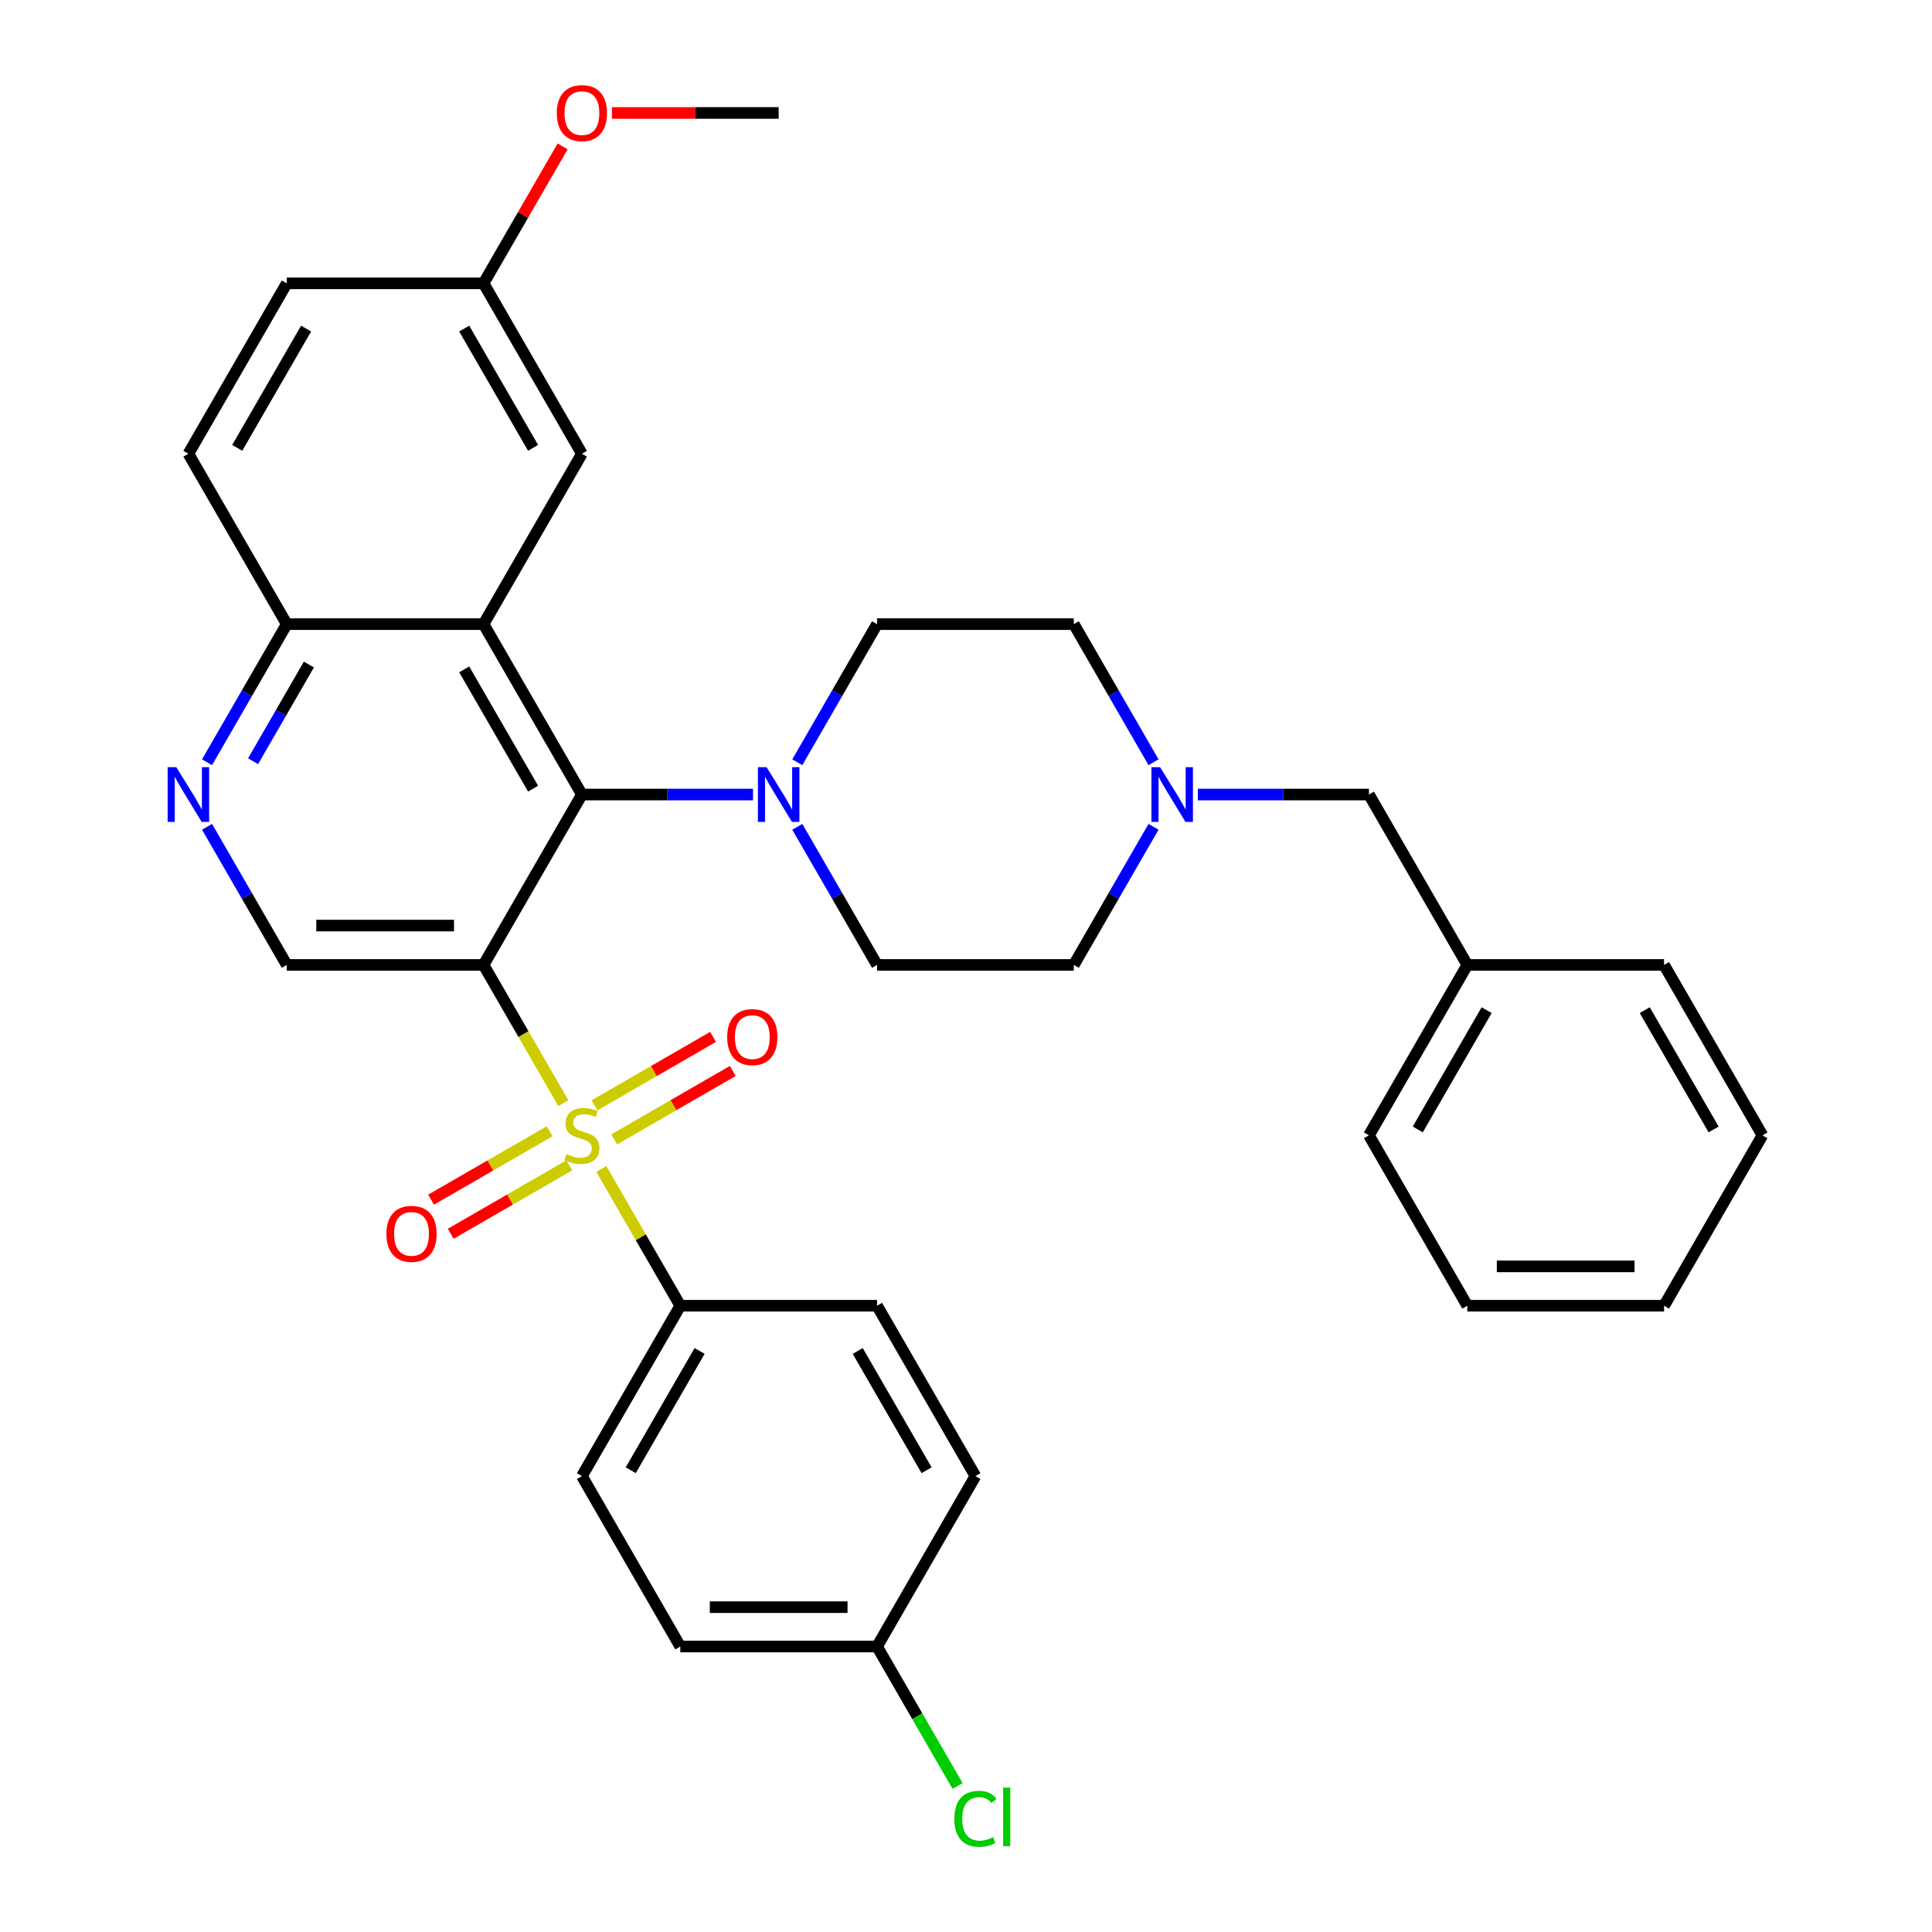 <?xml version='1.0' encoding='iso-8859-1'?>
<svg version='1.1' baseProfile='full'
              xmlns='http://www.w3.org/2000/svg'
                      xmlns:rdkit='http://www.rdkit.org/xml'
                      xmlns:xlink='http://www.w3.org/1999/xlink'
                  xml:space='preserve'
width='1000px' height='1000px' viewBox='0 0 1000 1000'>
<!-- END OF HEADER -->
<rect style='opacity:1.0;fill:#FFFFFF;stroke:none' width='1000' height='1000' x='0' y='0'> </rect>
<path class='bond-0' d='M 291.573,570.977 L 270.924,535.211' style='fill:none;fill-rule:evenodd;stroke:#CCCC00;stroke-width:6px;stroke-linecap:butt;stroke-linejoin:miter;stroke-opacity:1' />
<path class='bond-0' d='M 270.924,535.211 L 250.275,499.446' style='fill:none;fill-rule:evenodd;stroke:#000000;stroke-width:6px;stroke-linecap:butt;stroke-linejoin:miter;stroke-opacity:1' />
<path class='bond-6' d='M 311.257,605.069 L 331.686,640.454' style='fill:none;fill-rule:evenodd;stroke:#CCCC00;stroke-width:6px;stroke-linecap:butt;stroke-linejoin:miter;stroke-opacity:1' />
<path class='bond-6' d='M 331.686,640.454 L 352.116,675.84' style='fill:none;fill-rule:evenodd;stroke:#000000;stroke-width:6px;stroke-linecap:butt;stroke-linejoin:miter;stroke-opacity:1' />
<path class='bond-9' d='M 317.914,589.75 L 348.594,572.037' style='fill:none;fill-rule:evenodd;stroke:#CCCC00;stroke-width:6px;stroke-linecap:butt;stroke-linejoin:miter;stroke-opacity:1' />
<path class='bond-9' d='M 348.594,572.037 L 379.274,554.324' style='fill:none;fill-rule:evenodd;stroke:#FF0000;stroke-width:6px;stroke-linecap:butt;stroke-linejoin:miter;stroke-opacity:1' />
<path class='bond-9' d='M 307.73,572.111 L 338.41,554.398' style='fill:none;fill-rule:evenodd;stroke:#CCCC00;stroke-width:6px;stroke-linecap:butt;stroke-linejoin:miter;stroke-opacity:1' />
<path class='bond-9' d='M 338.41,554.398 L 369.09,536.684' style='fill:none;fill-rule:evenodd;stroke:#FF0000;stroke-width:6px;stroke-linecap:butt;stroke-linejoin:miter;stroke-opacity:1' />
<path class='bond-10' d='M 284.478,585.535 L 253.797,603.249' style='fill:none;fill-rule:evenodd;stroke:#CCCC00;stroke-width:6px;stroke-linecap:butt;stroke-linejoin:miter;stroke-opacity:1' />
<path class='bond-10' d='M 253.797,603.249 L 223.117,620.962' style='fill:none;fill-rule:evenodd;stroke:#FF0000;stroke-width:6px;stroke-linecap:butt;stroke-linejoin:miter;stroke-opacity:1' />
<path class='bond-10' d='M 294.662,603.175 L 263.981,620.888' style='fill:none;fill-rule:evenodd;stroke:#CCCC00;stroke-width:6px;stroke-linecap:butt;stroke-linejoin:miter;stroke-opacity:1' />
<path class='bond-10' d='M 263.981,620.888 L 233.301,638.601' style='fill:none;fill-rule:evenodd;stroke:#FF0000;stroke-width:6px;stroke-linecap:butt;stroke-linejoin:miter;stroke-opacity:1' />
<path class='bond-1' d='M 250.275,499.446 L 301.196,411.249' style='fill:none;fill-rule:evenodd;stroke:#000000;stroke-width:6px;stroke-linecap:butt;stroke-linejoin:miter;stroke-opacity:1' />
<path class='bond-4' d='M 250.275,499.446 L 148.434,499.446' style='fill:none;fill-rule:evenodd;stroke:#000000;stroke-width:6px;stroke-linecap:butt;stroke-linejoin:miter;stroke-opacity:1' />
<path class='bond-4' d='M 234.999,479.078 L 163.71,479.078' style='fill:none;fill-rule:evenodd;stroke:#000000;stroke-width:6px;stroke-linecap:butt;stroke-linejoin:miter;stroke-opacity:1' />
<path class='bond-2' d='M 301.196,411.249 L 250.275,323.052' style='fill:none;fill-rule:evenodd;stroke:#000000;stroke-width:6px;stroke-linecap:butt;stroke-linejoin:miter;stroke-opacity:1' />
<path class='bond-2' d='M 275.918,408.204 L 240.274,346.466' style='fill:none;fill-rule:evenodd;stroke:#000000;stroke-width:6px;stroke-linecap:butt;stroke-linejoin:miter;stroke-opacity:1' />
<path class='bond-3' d='M 301.196,411.249 L 345.473,411.249' style='fill:none;fill-rule:evenodd;stroke:#000000;stroke-width:6px;stroke-linecap:butt;stroke-linejoin:miter;stroke-opacity:1' />
<path class='bond-3' d='M 345.473,411.249 L 389.751,411.249' style='fill:none;fill-rule:evenodd;stroke:#0000FF;stroke-width:6px;stroke-linecap:butt;stroke-linejoin:miter;stroke-opacity:1' />
<path class='bond-11' d='M 250.275,323.052 L 301.196,234.855' style='fill:none;fill-rule:evenodd;stroke:#000000;stroke-width:6px;stroke-linecap:butt;stroke-linejoin:miter;stroke-opacity:1' />
<path class='bond-35' d='M 250.275,323.052 L 148.434,323.052' style='fill:none;fill-rule:evenodd;stroke:#000000;stroke-width:6px;stroke-linecap:butt;stroke-linejoin:miter;stroke-opacity:1' />
<path class='bond-12' d='M 412.682,427.955 L 433.319,463.7' style='fill:none;fill-rule:evenodd;stroke:#0000FF;stroke-width:6px;stroke-linecap:butt;stroke-linejoin:miter;stroke-opacity:1' />
<path class='bond-12' d='M 433.319,463.7 L 453.957,499.446' style='fill:none;fill-rule:evenodd;stroke:#000000;stroke-width:6px;stroke-linecap:butt;stroke-linejoin:miter;stroke-opacity:1' />
<path class='bond-13' d='M 412.682,394.543 L 433.319,358.798' style='fill:none;fill-rule:evenodd;stroke:#0000FF;stroke-width:6px;stroke-linecap:butt;stroke-linejoin:miter;stroke-opacity:1' />
<path class='bond-13' d='M 433.319,358.798 L 453.957,323.052' style='fill:none;fill-rule:evenodd;stroke:#000000;stroke-width:6px;stroke-linecap:butt;stroke-linejoin:miter;stroke-opacity:1' />
<path class='bond-5' d='M 148.434,499.446 L 127.796,463.7' style='fill:none;fill-rule:evenodd;stroke:#000000;stroke-width:6px;stroke-linecap:butt;stroke-linejoin:miter;stroke-opacity:1' />
<path class='bond-5' d='M 127.796,463.7 L 107.159,427.955' style='fill:none;fill-rule:evenodd;stroke:#0000FF;stroke-width:6px;stroke-linecap:butt;stroke-linejoin:miter;stroke-opacity:1' />
<path class='bond-7' d='M 107.159,394.543 L 127.796,358.798' style='fill:none;fill-rule:evenodd;stroke:#0000FF;stroke-width:6px;stroke-linecap:butt;stroke-linejoin:miter;stroke-opacity:1' />
<path class='bond-7' d='M 127.796,358.798 L 148.434,323.052' style='fill:none;fill-rule:evenodd;stroke:#000000;stroke-width:6px;stroke-linecap:butt;stroke-linejoin:miter;stroke-opacity:1' />
<path class='bond-7' d='M 130.989,394.003 L 145.436,368.982' style='fill:none;fill-rule:evenodd;stroke:#0000FF;stroke-width:6px;stroke-linecap:butt;stroke-linejoin:miter;stroke-opacity:1' />
<path class='bond-7' d='M 145.436,368.982 L 159.882,343.96' style='fill:none;fill-rule:evenodd;stroke:#000000;stroke-width:6px;stroke-linecap:butt;stroke-linejoin:miter;stroke-opacity:1' />
<path class='bond-14' d='M 352.116,675.84 L 301.196,764.037' style='fill:none;fill-rule:evenodd;stroke:#000000;stroke-width:6px;stroke-linecap:butt;stroke-linejoin:miter;stroke-opacity:1' />
<path class='bond-14' d='M 362.117,699.253 L 326.473,760.991' style='fill:none;fill-rule:evenodd;stroke:#000000;stroke-width:6px;stroke-linecap:butt;stroke-linejoin:miter;stroke-opacity:1' />
<path class='bond-15' d='M 352.116,675.84 L 453.957,675.84' style='fill:none;fill-rule:evenodd;stroke:#000000;stroke-width:6px;stroke-linecap:butt;stroke-linejoin:miter;stroke-opacity:1' />
<path class='bond-17' d='M 148.434,323.052 L 97.514,234.855' style='fill:none;fill-rule:evenodd;stroke:#000000;stroke-width:6px;stroke-linecap:butt;stroke-linejoin:miter;stroke-opacity:1' />
<path class='bond-8' d='M 597.073,394.543 L 576.436,358.798' style='fill:none;fill-rule:evenodd;stroke:#0000FF;stroke-width:6px;stroke-linecap:butt;stroke-linejoin:miter;stroke-opacity:1' />
<path class='bond-8' d='M 576.436,358.798 L 555.798,323.052' style='fill:none;fill-rule:evenodd;stroke:#000000;stroke-width:6px;stroke-linecap:butt;stroke-linejoin:miter;stroke-opacity:1' />
<path class='bond-16' d='M 620.005,411.249 L 664.282,411.249' style='fill:none;fill-rule:evenodd;stroke:#0000FF;stroke-width:6px;stroke-linecap:butt;stroke-linejoin:miter;stroke-opacity:1' />
<path class='bond-16' d='M 664.282,411.249 L 708.56,411.249' style='fill:none;fill-rule:evenodd;stroke:#000000;stroke-width:6px;stroke-linecap:butt;stroke-linejoin:miter;stroke-opacity:1' />
<path class='bond-36' d='M 597.073,427.955 L 576.436,463.7' style='fill:none;fill-rule:evenodd;stroke:#0000FF;stroke-width:6px;stroke-linecap:butt;stroke-linejoin:miter;stroke-opacity:1' />
<path class='bond-36' d='M 576.436,463.7 L 555.798,499.446' style='fill:none;fill-rule:evenodd;stroke:#000000;stroke-width:6px;stroke-linecap:butt;stroke-linejoin:miter;stroke-opacity:1' />
<path class='bond-20' d='M 301.196,234.855 L 250.275,146.658' style='fill:none;fill-rule:evenodd;stroke:#000000;stroke-width:6px;stroke-linecap:butt;stroke-linejoin:miter;stroke-opacity:1' />
<path class='bond-20' d='M 275.918,231.81 L 240.274,170.072' style='fill:none;fill-rule:evenodd;stroke:#000000;stroke-width:6px;stroke-linecap:butt;stroke-linejoin:miter;stroke-opacity:1' />
<path class='bond-18' d='M 453.957,499.446 L 555.798,499.446' style='fill:none;fill-rule:evenodd;stroke:#000000;stroke-width:6px;stroke-linecap:butt;stroke-linejoin:miter;stroke-opacity:1' />
<path class='bond-19' d='M 453.957,323.052 L 555.798,323.052' style='fill:none;fill-rule:evenodd;stroke:#000000;stroke-width:6px;stroke-linecap:butt;stroke-linejoin:miter;stroke-opacity:1' />
<path class='bond-23' d='M 301.196,764.037 L 352.116,852.234' style='fill:none;fill-rule:evenodd;stroke:#000000;stroke-width:6px;stroke-linecap:butt;stroke-linejoin:miter;stroke-opacity:1' />
<path class='bond-24' d='M 453.957,675.84 L 504.878,764.037' style='fill:none;fill-rule:evenodd;stroke:#000000;stroke-width:6px;stroke-linecap:butt;stroke-linejoin:miter;stroke-opacity:1' />
<path class='bond-24' d='M 443.956,699.253 L 479.6,760.991' style='fill:none;fill-rule:evenodd;stroke:#000000;stroke-width:6px;stroke-linecap:butt;stroke-linejoin:miter;stroke-opacity:1' />
<path class='bond-26' d='M 708.56,411.249 L 759.48,499.446' style='fill:none;fill-rule:evenodd;stroke:#000000;stroke-width:6px;stroke-linecap:butt;stroke-linejoin:miter;stroke-opacity:1' />
<path class='bond-22' d='M 97.514,234.855 L 148.434,146.658' style='fill:none;fill-rule:evenodd;stroke:#000000;stroke-width:6px;stroke-linecap:butt;stroke-linejoin:miter;stroke-opacity:1' />
<path class='bond-22' d='M 122.791,231.81 L 158.435,170.072' style='fill:none;fill-rule:evenodd;stroke:#000000;stroke-width:6px;stroke-linecap:butt;stroke-linejoin:miter;stroke-opacity:1' />
<path class='bond-27' d='M 250.275,146.658 L 270.74,111.213' style='fill:none;fill-rule:evenodd;stroke:#000000;stroke-width:6px;stroke-linecap:butt;stroke-linejoin:miter;stroke-opacity:1' />
<path class='bond-27' d='M 270.74,111.213 L 291.204,75.767' style='fill:none;fill-rule:evenodd;stroke:#FF0000;stroke-width:6px;stroke-linecap:butt;stroke-linejoin:miter;stroke-opacity:1' />
<path class='bond-37' d='M 250.275,146.658 L 148.434,146.658' style='fill:none;fill-rule:evenodd;stroke:#000000;stroke-width:6px;stroke-linecap:butt;stroke-linejoin:miter;stroke-opacity:1' />
<path class='bond-21' d='M 453.957,852.234 L 504.878,764.037' style='fill:none;fill-rule:evenodd;stroke:#000000;stroke-width:6px;stroke-linecap:butt;stroke-linejoin:miter;stroke-opacity:1' />
<path class='bond-25' d='M 453.957,852.234 L 474.797,888.329' style='fill:none;fill-rule:evenodd;stroke:#000000;stroke-width:6px;stroke-linecap:butt;stroke-linejoin:miter;stroke-opacity:1' />
<path class='bond-25' d='M 474.797,888.329 L 495.637,924.424' style='fill:none;fill-rule:evenodd;stroke:#00CC00;stroke-width:6px;stroke-linecap:butt;stroke-linejoin:miter;stroke-opacity:1' />
<path class='bond-34' d='M 453.957,852.234 L 352.116,852.234' style='fill:none;fill-rule:evenodd;stroke:#000000;stroke-width:6px;stroke-linecap:butt;stroke-linejoin:miter;stroke-opacity:1' />
<path class='bond-34' d='M 438.681,831.865 L 367.392,831.865' style='fill:none;fill-rule:evenodd;stroke:#000000;stroke-width:6px;stroke-linecap:butt;stroke-linejoin:miter;stroke-opacity:1' />
<path class='bond-28' d='M 759.48,499.446 L 708.56,587.643' style='fill:none;fill-rule:evenodd;stroke:#000000;stroke-width:6px;stroke-linecap:butt;stroke-linejoin:miter;stroke-opacity:1' />
<path class='bond-28' d='M 769.481,522.86 L 733.837,584.597' style='fill:none;fill-rule:evenodd;stroke:#000000;stroke-width:6px;stroke-linecap:butt;stroke-linejoin:miter;stroke-opacity:1' />
<path class='bond-29' d='M 759.48,499.446 L 861.321,499.446' style='fill:none;fill-rule:evenodd;stroke:#000000;stroke-width:6px;stroke-linecap:butt;stroke-linejoin:miter;stroke-opacity:1' />
<path class='bond-30' d='M 316.742,58.462 L 359.889,58.462' style='fill:none;fill-rule:evenodd;stroke:#FF0000;stroke-width:6px;stroke-linecap:butt;stroke-linejoin:miter;stroke-opacity:1' />
<path class='bond-30' d='M 359.889,58.462 L 403.037,58.462' style='fill:none;fill-rule:evenodd;stroke:#000000;stroke-width:6px;stroke-linecap:butt;stroke-linejoin:miter;stroke-opacity:1' />
<path class='bond-32' d='M 708.56,587.643 L 759.48,675.84' style='fill:none;fill-rule:evenodd;stroke:#000000;stroke-width:6px;stroke-linecap:butt;stroke-linejoin:miter;stroke-opacity:1' />
<path class='bond-31' d='M 861.321,499.446 L 912.242,587.643' style='fill:none;fill-rule:evenodd;stroke:#000000;stroke-width:6px;stroke-linecap:butt;stroke-linejoin:miter;stroke-opacity:1' />
<path class='bond-31' d='M 851.32,522.86 L 886.964,584.597' style='fill:none;fill-rule:evenodd;stroke:#000000;stroke-width:6px;stroke-linecap:butt;stroke-linejoin:miter;stroke-opacity:1' />
<path class='bond-33' d='M 912.242,587.643 L 861.321,675.84' style='fill:none;fill-rule:evenodd;stroke:#000000;stroke-width:6px;stroke-linecap:butt;stroke-linejoin:miter;stroke-opacity:1' />
<path class='bond-38' d='M 759.48,675.84 L 861.321,675.84' style='fill:none;fill-rule:evenodd;stroke:#000000;stroke-width:6px;stroke-linecap:butt;stroke-linejoin:miter;stroke-opacity:1' />
<path class='bond-38' d='M 774.756,655.472 L 846.045,655.472' style='fill:none;fill-rule:evenodd;stroke:#000000;stroke-width:6px;stroke-linecap:butt;stroke-linejoin:miter;stroke-opacity:1' />
<path  class='atom-0' d='M 293.196 597.363
Q 293.516 597.483, 294.836 598.043
Q 296.156 598.603, 297.596 598.963
Q 299.076 599.283, 300.516 599.283
Q 303.196 599.283, 304.756 598.003
Q 306.316 596.683, 306.316 594.403
Q 306.316 592.843, 305.516 591.883
Q 304.756 590.923, 303.556 590.403
Q 302.356 589.883, 300.356 589.283
Q 297.836 588.523, 296.316 587.803
Q 294.836 587.083, 293.756 585.563
Q 292.716 584.043, 292.716 581.483
Q 292.716 577.923, 295.116 575.723
Q 297.556 573.523, 302.356 573.523
Q 305.636 573.523, 309.356 575.083
L 308.436 578.163
Q 305.036 576.763, 302.476 576.763
Q 299.716 576.763, 298.196 577.923
Q 296.676 579.043, 296.716 581.003
Q 296.716 582.523, 297.476 583.443
Q 298.276 584.363, 299.396 584.883
Q 300.556 585.403, 302.476 586.003
Q 305.036 586.803, 306.556 587.603
Q 308.076 588.403, 309.156 590.043
Q 310.276 591.643, 310.276 594.403
Q 310.276 598.323, 307.636 600.443
Q 305.036 602.523, 300.676 602.523
Q 298.156 602.523, 296.236 601.963
Q 294.356 601.443, 292.116 600.523
L 293.196 597.363
' fill='#CCCC00'/>
<path  class='atom-4' d='M 396.777 397.089
L 406.057 412.089
Q 406.977 413.569, 408.457 416.249
Q 409.937 418.929, 410.017 419.089
L 410.017 397.089
L 413.777 397.089
L 413.777 425.409
L 409.897 425.409
L 399.937 409.009
Q 398.777 407.089, 397.537 404.889
Q 396.337 402.689, 395.977 402.009
L 395.977 425.409
L 392.297 425.409
L 392.297 397.089
L 396.777 397.089
' fill='#0000FF'/>
<path  class='atom-6' d='M 91.254 397.089
L 100.534 412.089
Q 101.454 413.569, 102.934 416.249
Q 104.414 418.929, 104.494 419.089
L 104.494 397.089
L 108.254 397.089
L 108.254 425.409
L 104.374 425.409
L 94.414 409.009
Q 93.254 407.089, 92.014 404.889
Q 90.814 402.689, 90.454 402.009
L 90.454 425.409
L 86.774 425.409
L 86.774 397.089
L 91.254 397.089
' fill='#0000FF'/>
<path  class='atom-9' d='M 600.459 397.089
L 609.739 412.089
Q 610.659 413.569, 612.139 416.249
Q 613.619 418.929, 613.699 419.089
L 613.699 397.089
L 617.459 397.089
L 617.459 425.409
L 613.579 425.409
L 603.619 409.009
Q 602.459 407.089, 601.219 404.889
Q 600.019 402.689, 599.659 402.009
L 599.659 425.409
L 595.979 425.409
L 595.979 397.089
L 600.459 397.089
' fill='#0000FF'/>
<path  class='atom-10' d='M 376.392 536.802
Q 376.392 530.002, 379.752 526.202
Q 383.112 522.402, 389.392 522.402
Q 395.672 522.402, 399.032 526.202
Q 402.392 530.002, 402.392 536.802
Q 402.392 543.682, 398.992 547.602
Q 395.592 551.482, 389.392 551.482
Q 383.152 551.482, 379.752 547.602
Q 376.392 543.722, 376.392 536.802
M 389.392 548.282
Q 393.712 548.282, 396.032 545.402
Q 398.392 542.482, 398.392 536.802
Q 398.392 531.242, 396.032 528.442
Q 393.712 525.602, 389.392 525.602
Q 385.072 525.602, 382.712 528.402
Q 380.392 531.202, 380.392 536.802
Q 380.392 542.522, 382.712 545.402
Q 385.072 548.282, 389.392 548.282
' fill='#FF0000'/>
<path  class='atom-11' d='M 199.999 638.643
Q 199.999 631.843, 203.359 628.043
Q 206.719 624.243, 212.999 624.243
Q 219.279 624.243, 222.639 628.043
Q 225.999 631.843, 225.999 638.643
Q 225.999 645.523, 222.599 649.443
Q 219.199 653.323, 212.999 653.323
Q 206.759 653.323, 203.359 649.443
Q 199.999 645.563, 199.999 638.643
M 212.999 650.123
Q 217.319 650.123, 219.639 647.243
Q 221.999 644.323, 221.999 638.643
Q 221.999 633.083, 219.639 630.283
Q 217.319 627.443, 212.999 627.443
Q 208.679 627.443, 206.319 630.243
Q 203.999 633.043, 203.999 638.643
Q 203.999 644.363, 206.319 647.243
Q 208.679 650.123, 212.999 650.123
' fill='#FF0000'/>
<path  class='atom-26' d='M 493.958 941.41
Q 493.958 934.37, 497.238 930.69
Q 500.558 926.97, 506.838 926.97
Q 512.678 926.97, 515.798 931.09
L 513.158 933.25
Q 510.878 930.25, 506.838 930.25
Q 502.558 930.25, 500.278 933.13
Q 498.038 935.97, 498.038 941.41
Q 498.038 947.01, 500.358 949.89
Q 502.718 952.77, 507.278 952.77
Q 510.398 952.77, 514.038 950.89
L 515.158 953.89
Q 513.678 954.85, 511.438 955.41
Q 509.198 955.97, 506.718 955.97
Q 500.558 955.97, 497.238 952.21
Q 493.958 948.45, 493.958 941.41
' fill='#00CC00'/>
<path  class='atom-26' d='M 519.238 925.25
L 522.918 925.25
L 522.918 955.61
L 519.238 955.61
L 519.238 925.25
' fill='#00CC00'/>
<path  class='atom-28' d='M 288.196 58.541
Q 288.196 51.742, 291.556 47.941
Q 294.916 44.142, 301.196 44.142
Q 307.476 44.142, 310.836 47.941
Q 314.196 51.742, 314.196 58.541
Q 314.196 65.421, 310.796 69.341
Q 307.396 73.222, 301.196 73.222
Q 294.956 73.222, 291.556 69.341
Q 288.196 65.462, 288.196 58.541
M 301.196 70.022
Q 305.516 70.022, 307.836 67.141
Q 310.196 64.222, 310.196 58.541
Q 310.196 52.981, 307.836 50.181
Q 305.516 47.342, 301.196 47.342
Q 296.876 47.342, 294.516 50.142
Q 292.196 52.941, 292.196 58.541
Q 292.196 64.261, 294.516 67.141
Q 296.876 70.022, 301.196 70.022
' fill='#FF0000'/>
</svg>
